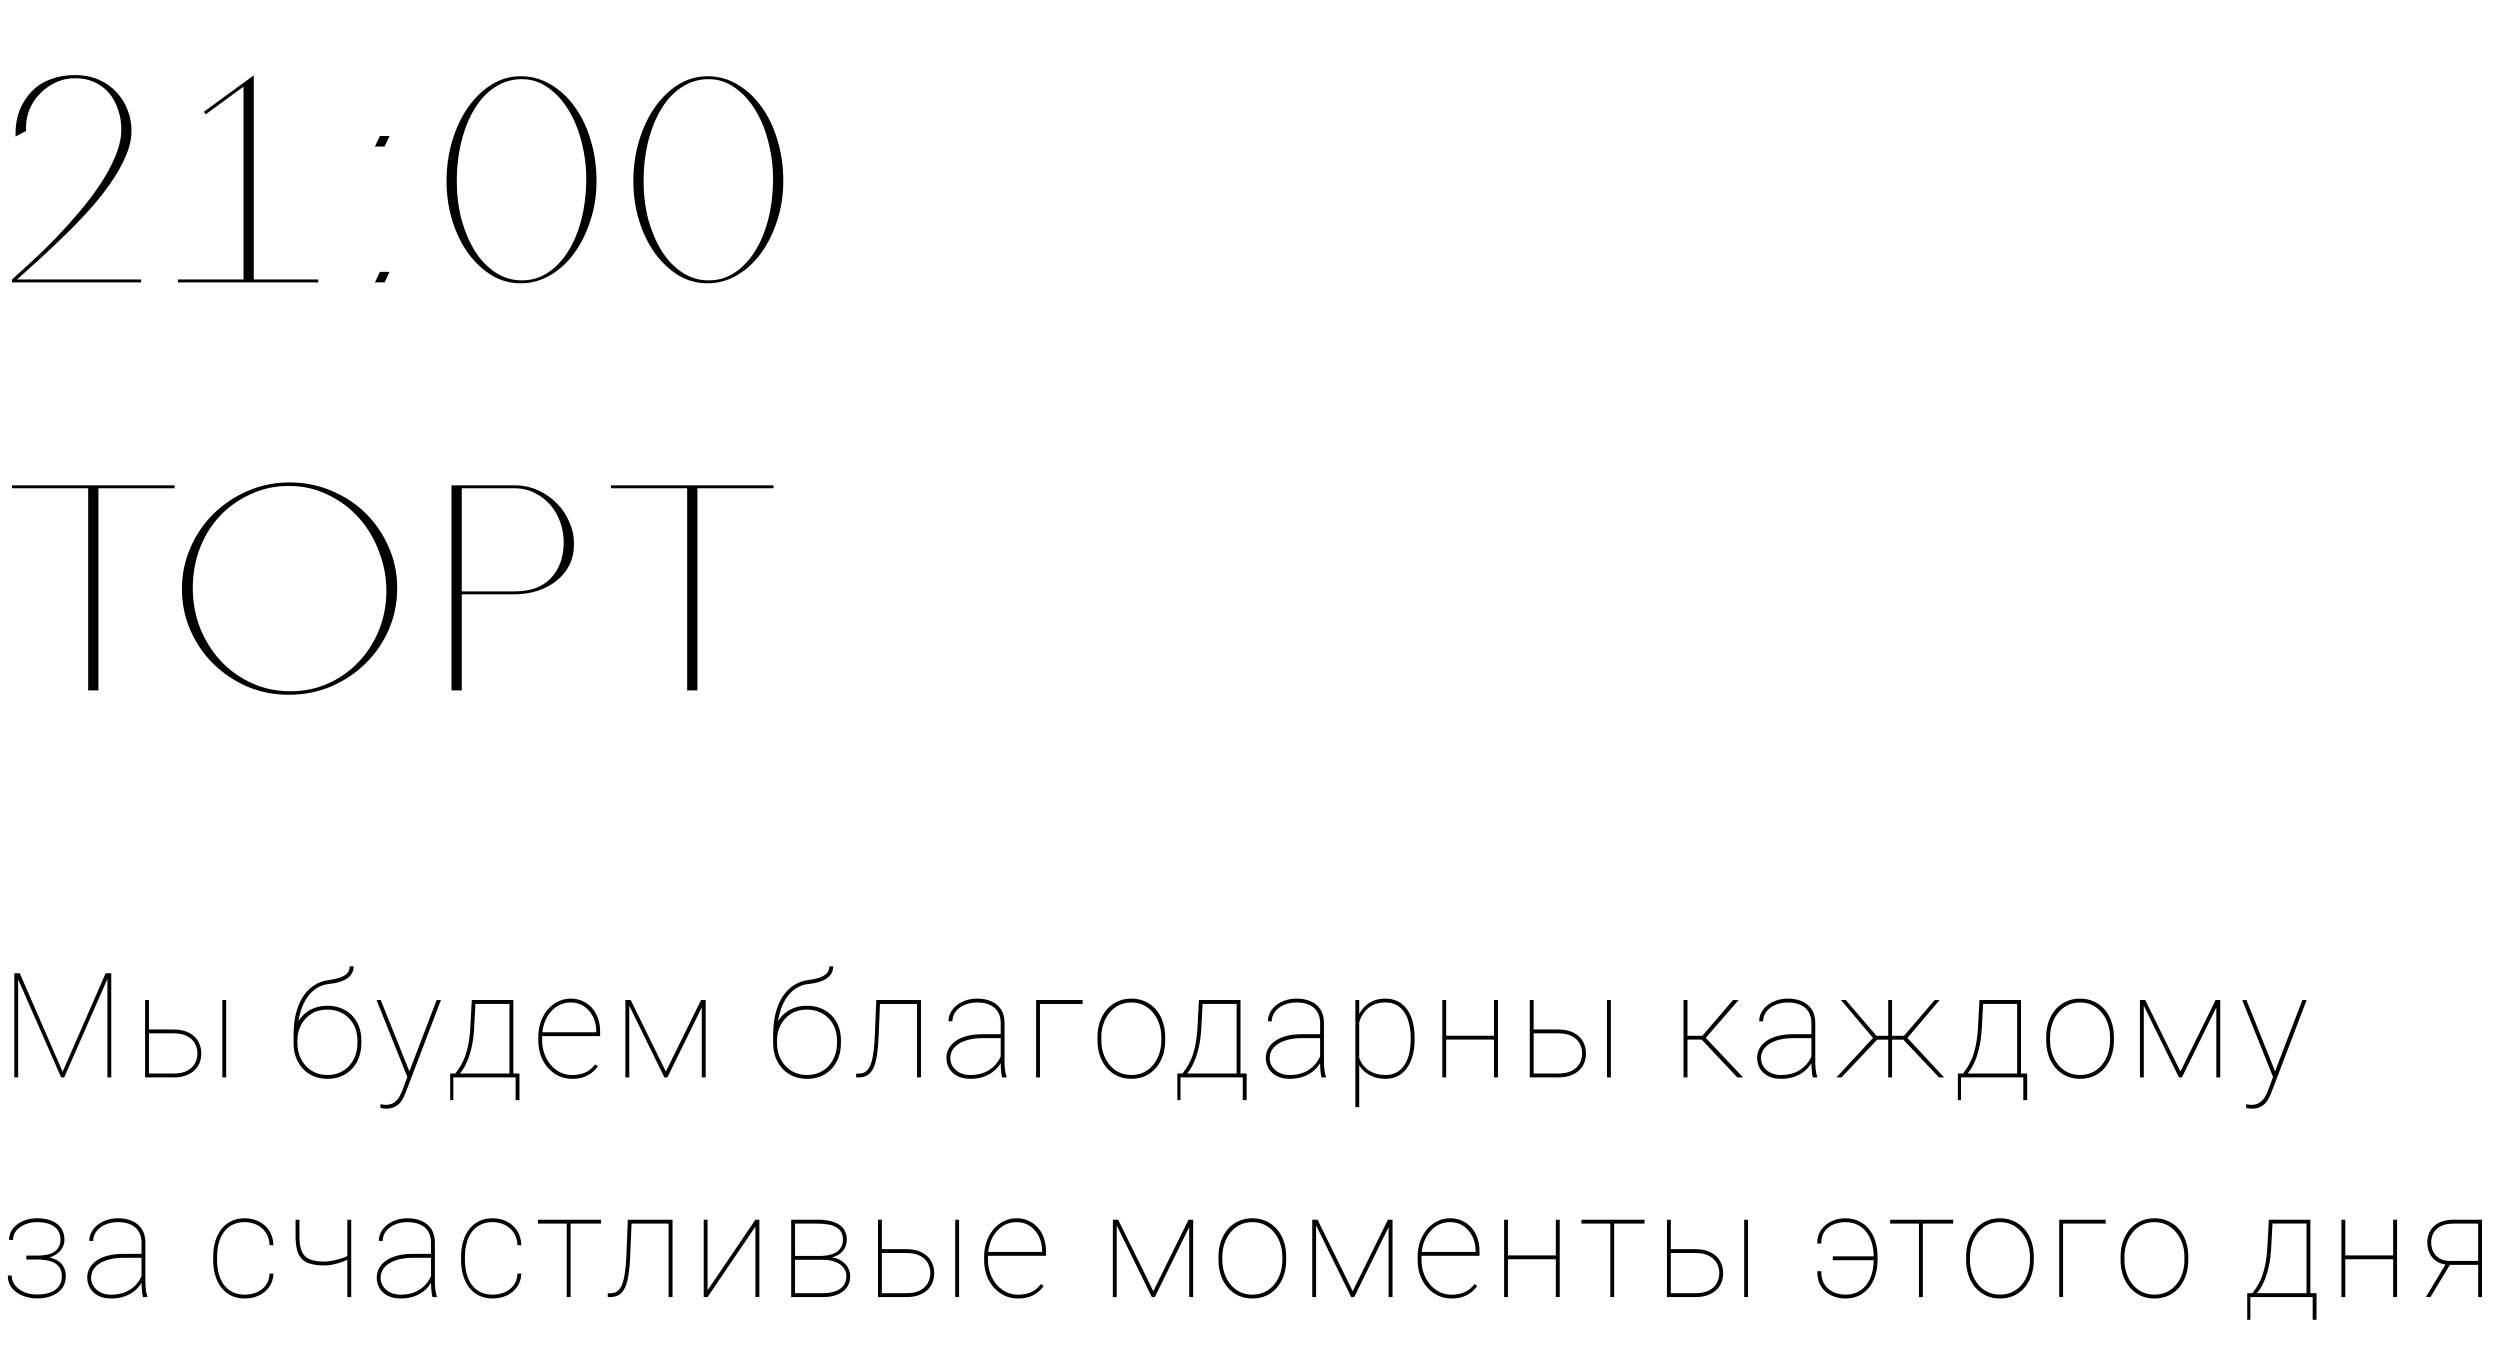 <?xml version="1.0" encoding="UTF-8"?> <svg xmlns="http://www.w3.org/2000/svg" width="239" height="130" viewBox="0 0 239 130" fill="none"> <path d="M13.496 27H1.148V26.72C1.708 26.216 2.352 25.628 3.08 24.956C3.808 24.284 4.555 23.556 5.32 22.772C6.085 21.969 6.841 21.129 7.588 20.252C8.335 19.375 8.997 18.497 9.576 17.62C10.173 16.724 10.649 15.847 11.004 14.988C11.377 14.111 11.573 13.289 11.592 12.524C11.611 11.777 11.508 11.096 11.284 10.48C11.079 9.845 10.78 9.304 10.388 8.856C9.996 8.408 9.52 8.063 8.96 7.82C8.4 7.577 7.784 7.465 7.112 7.484C6.533 7.484 5.964 7.605 5.404 7.848C4.844 8.091 4.34 8.436 3.892 8.884C3.444 9.313 3.089 9.836 2.828 10.452C2.567 11.068 2.455 11.759 2.492 12.524L1.484 13.056C1.465 12.104 1.596 11.264 1.876 10.536C2.175 9.808 2.576 9.192 3.08 8.688C3.584 8.184 4.181 7.811 4.872 7.568C5.563 7.307 6.309 7.176 7.112 7.176C8.008 7.176 8.792 7.325 9.464 7.624C10.136 7.923 10.696 8.324 11.144 8.828C11.611 9.313 11.965 9.883 12.208 10.536C12.451 11.171 12.572 11.824 12.572 12.496C12.572 13.299 12.376 14.139 11.984 15.016C11.611 15.875 11.107 16.752 10.472 17.648C9.856 18.525 9.147 19.403 8.344 20.28C7.56 21.139 6.757 21.96 5.936 22.744C5.133 23.528 4.349 24.265 3.584 24.956C2.837 25.628 2.184 26.216 1.624 26.72H13.496V27ZM23.281 27V7.932L24.261 7.204V27H23.449H23.281ZM30.421 27H17.009V26.72H30.421V27ZM24.261 7.568L19.669 10.928L19.501 10.676L24.261 7.204V7.568ZM37.242 25.992L36.766 27H35.842L36.318 25.992H37.242ZM37.242 13L36.766 14.008H35.842L36.318 13H37.242ZM49.886 7.288C50.894 7.307 51.827 7.577 52.686 8.1C53.563 8.623 54.319 9.332 54.954 10.228C55.607 11.124 56.111 12.179 56.466 13.392C56.839 14.605 57.026 15.912 57.026 17.312C57.026 18.656 56.83 19.916 56.438 21.092C56.064 22.268 55.551 23.304 54.898 24.2C54.263 25.077 53.507 25.777 52.63 26.3C51.771 26.804 50.856 27.065 49.886 27.084C48.878 27.103 47.935 26.86 47.058 26.356C46.199 25.833 45.443 25.133 44.79 24.256C44.136 23.36 43.623 22.315 43.25 21.12C42.876 19.925 42.69 18.656 42.69 17.312C42.69 15.931 42.876 14.633 43.25 13.42C43.623 12.188 44.136 11.115 44.79 10.2C45.443 9.285 46.199 8.567 47.058 8.044C47.935 7.521 48.878 7.269 49.886 7.288ZM49.886 26.804C50.819 26.804 51.659 26.552 52.406 26.048C53.152 25.544 53.787 24.872 54.31 24.032C54.851 23.173 55.271 22.175 55.57 21.036C55.868 19.879 56.027 18.647 56.046 17.34C56.064 16.089 55.924 14.876 55.626 13.7C55.346 12.524 54.935 11.488 54.394 10.592C53.852 9.677 53.199 8.949 52.434 8.408C51.668 7.848 50.819 7.568 49.886 7.568C48.952 7.568 48.103 7.82 47.338 8.324C46.572 8.809 45.919 9.5 45.378 10.396C44.836 11.273 44.416 12.309 44.118 13.504C43.819 14.68 43.67 15.959 43.67 17.34C43.67 18.609 43.819 19.823 44.118 20.98C44.435 22.119 44.864 23.127 45.406 24.004C45.947 24.863 46.6 25.544 47.366 26.048C48.131 26.552 48.971 26.804 49.886 26.804ZM67.743 7.288C68.751 7.307 69.685 7.577 70.543 8.1C71.421 8.623 72.177 9.332 72.811 10.228C73.465 11.124 73.969 12.179 74.323 13.392C74.697 14.605 74.883 15.912 74.883 17.312C74.883 18.656 74.687 19.916 74.295 21.092C73.922 22.268 73.409 23.304 72.755 24.2C72.121 25.077 71.365 25.777 70.487 26.3C69.629 26.804 68.714 27.065 67.743 27.084C66.735 27.103 65.793 26.86 64.915 26.356C64.057 25.833 63.301 25.133 62.647 24.256C61.994 23.36 61.481 22.315 61.107 21.12C60.734 19.925 60.547 18.656 60.547 17.312C60.547 15.931 60.734 14.633 61.107 13.42C61.481 12.188 61.994 11.115 62.647 10.2C63.301 9.285 64.057 8.567 64.915 8.044C65.793 7.521 66.735 7.269 67.743 7.288ZM67.743 26.804C68.677 26.804 69.517 26.552 70.263 26.048C71.01 25.544 71.645 24.872 72.167 24.032C72.709 23.173 73.129 22.175 73.427 21.036C73.726 19.879 73.885 18.647 73.903 17.34C73.922 16.089 73.782 14.876 73.483 13.7C73.203 12.524 72.793 11.488 72.251 10.592C71.71 9.677 71.057 8.949 70.291 8.408C69.526 7.848 68.677 7.568 67.743 7.568C66.81 7.568 65.961 7.82 65.195 8.324C64.43 8.809 63.777 9.5 63.235 10.396C62.694 11.273 62.274 12.309 61.975 13.504C61.677 14.68 61.527 15.959 61.527 17.34C61.527 18.609 61.677 19.823 61.975 20.98C62.293 22.119 62.722 23.127 63.263 24.004C63.805 24.863 64.458 25.544 65.223 26.048C65.989 26.552 66.829 26.804 67.743 26.804ZM16.688 46.4V46.68H9.408V66H8.596H8.428V46.68H1.148V46.4H16.688ZM27.837 46.12C29.237 46.139 30.553 46.419 31.785 46.96C33.017 47.483 34.09 48.201 35.005 49.116C35.919 50.031 36.638 51.095 37.161 52.308C37.702 53.521 37.973 54.828 37.973 56.228C37.973 57.647 37.702 58.972 37.161 60.204C36.62 61.436 35.882 62.509 34.949 63.424C34.016 64.339 32.933 65.067 31.701 65.608C30.469 66.131 29.153 66.401 27.753 66.42C26.316 66.439 24.962 66.187 23.693 65.664C22.442 65.123 21.35 64.395 20.417 63.48C19.483 62.565 18.746 61.492 18.205 60.26C17.663 59.028 17.393 57.712 17.393 56.312C17.393 54.912 17.663 53.596 18.205 52.364C18.746 51.113 19.483 50.031 20.417 49.116C21.369 48.183 22.48 47.445 23.749 46.904C25.018 46.363 26.381 46.101 27.837 46.12ZM27.753 66.084C29.078 66.084 30.291 65.832 31.393 65.328C32.513 64.824 33.474 64.143 34.277 63.284C35.098 62.425 35.742 61.427 36.209 60.288C36.675 59.149 36.918 57.936 36.937 56.648C36.956 55.323 36.731 54.044 36.265 52.812C35.817 51.58 35.182 50.497 34.361 49.564C33.539 48.631 32.55 47.884 31.393 47.324C30.254 46.745 28.994 46.456 27.613 46.456C26.306 46.456 25.093 46.717 23.973 47.24C22.853 47.744 21.873 48.435 21.033 49.312C20.212 50.189 19.567 51.225 19.101 52.42C18.653 53.615 18.429 54.884 18.429 56.228C18.429 57.572 18.662 58.841 19.129 60.036C19.614 61.231 20.267 62.276 21.089 63.172C21.929 64.068 22.918 64.777 24.057 65.3C25.195 65.823 26.427 66.084 27.753 66.084ZM49.185 46.4C50.006 46.4 50.762 46.559 51.453 46.876C52.144 47.193 52.741 47.613 53.245 48.136C53.767 48.659 54.169 49.265 54.449 49.956C54.748 50.628 54.888 51.328 54.869 52.056C54.869 52.784 54.719 53.447 54.421 54.044C54.122 54.623 53.712 55.117 53.189 55.528C52.685 55.939 52.087 56.256 51.397 56.48C50.706 56.704 49.969 56.816 49.185 56.816H44.145V66H43.165V46.4H49.185ZM49.185 56.536C50.697 56.536 51.845 56.125 52.629 55.304C53.431 54.483 53.852 53.381 53.889 52C53.907 51.347 53.814 50.703 53.609 50.068C53.404 49.433 53.096 48.864 52.685 48.36C52.274 47.856 51.77 47.455 51.173 47.156C50.594 46.839 49.922 46.68 49.157 46.68H44.145V56.536H49.185ZM73.952 46.4V46.68H66.672V66H65.86H65.692V46.68H58.412V46.4H73.952Z" fill="black"></path> <path d="M1.477 93.047H1.894L5.988 102.46L10.097 93.047H10.507L6.139 103H5.845L1.477 93.047ZM1.367 93.047H1.736V98.194V103H1.367V93.047ZM10.268 93.047H10.637V103H10.268V98.194V93.047ZM14.001 98.42H16.599C17.168 98.42 17.649 98.52 18.041 98.721C18.438 98.917 18.736 99.188 18.937 99.534C19.142 99.88 19.244 100.272 19.244 100.71C19.244 101.043 19.187 101.348 19.073 101.626C18.959 101.904 18.788 102.146 18.561 102.351C18.337 102.556 18.062 102.715 17.733 102.829C17.405 102.943 17.027 103 16.599 103H13.871V95.603H14.24V102.631H16.599C17.137 102.631 17.572 102.54 17.904 102.357C18.242 102.175 18.488 101.938 18.643 101.646C18.798 101.35 18.875 101.034 18.875 100.696C18.875 100.373 18.798 100.065 18.643 99.773C18.488 99.482 18.242 99.245 17.904 99.062C17.572 98.88 17.137 98.789 16.599 98.789H14.001V98.42ZM21.623 95.603V103H21.254V95.603H21.623ZM33.438 92.384H33.807C33.807 92.625 33.755 92.842 33.65 93.033C33.55 93.225 33.397 93.391 33.192 93.532C32.991 93.674 32.743 93.79 32.447 93.881C32.155 93.967 31.818 94.031 31.435 94.072C30.979 94.118 30.567 94.266 30.198 94.517C29.828 94.767 29.512 95.107 29.247 95.535C28.988 95.959 28.787 96.46 28.646 97.039C28.505 97.613 28.434 98.251 28.434 98.953V99.603H28.065V98.953C28.065 98.192 28.14 97.506 28.29 96.895C28.445 96.28 28.666 95.747 28.953 95.296C29.245 94.845 29.594 94.485 29.999 94.216C30.41 93.942 30.867 93.772 31.373 93.703C31.939 93.626 32.369 93.523 32.665 93.395C32.962 93.263 33.164 93.113 33.274 92.944C33.383 92.771 33.438 92.584 33.438 92.384ZM31.298 96.15C31.781 96.15 32.221 96.23 32.617 96.39C33.019 96.549 33.363 96.777 33.65 97.073C33.937 97.365 34.158 97.711 34.313 98.112C34.468 98.513 34.545 98.953 34.545 99.432V99.719C34.545 100.22 34.468 100.68 34.313 101.1C34.158 101.514 33.937 101.874 33.65 102.18C33.363 102.485 33.021 102.722 32.624 102.891C32.228 103.055 31.79 103.137 31.312 103.137C30.833 103.137 30.394 103.055 29.992 102.891C29.596 102.722 29.254 102.485 28.967 102.18C28.68 101.874 28.457 101.514 28.297 101.1C28.142 100.68 28.065 100.22 28.065 99.719V99.432C28.065 99.281 28.072 99.135 28.085 98.994C28.104 98.848 28.126 98.707 28.154 98.57C28.186 98.434 28.224 98.304 28.27 98.181C28.42 97.766 28.639 97.408 28.926 97.107C29.213 96.802 29.557 96.567 29.958 96.403C30.364 96.235 30.811 96.15 31.298 96.15ZM31.298 96.519C30.697 96.519 30.182 96.656 29.753 96.93C29.329 97.203 29.004 97.561 28.776 98.003C28.548 98.445 28.434 98.921 28.434 99.432V99.719C28.434 100.124 28.498 100.512 28.625 100.881C28.758 101.245 28.947 101.569 29.193 101.852C29.439 102.134 29.74 102.357 30.095 102.521C30.451 102.686 30.856 102.768 31.312 102.768C31.763 102.768 32.164 102.686 32.515 102.521C32.87 102.357 33.171 102.134 33.417 101.852C33.663 101.569 33.85 101.245 33.978 100.881C34.105 100.512 34.169 100.124 34.169 99.719V99.432C34.169 99.049 34.105 98.682 33.978 98.331C33.85 97.98 33.661 97.67 33.41 97.401C33.164 97.128 32.864 96.914 32.508 96.759C32.153 96.599 31.749 96.519 31.298 96.519ZM39.188 102.289L41.745 95.603H42.155L38.867 104.23C38.807 104.385 38.734 104.563 38.648 104.764C38.566 104.964 38.454 105.158 38.313 105.345C38.172 105.532 37.987 105.684 37.759 105.803C37.536 105.926 37.256 105.987 36.918 105.987C36.846 105.987 36.75 105.98 36.631 105.967C36.513 105.953 36.426 105.935 36.372 105.912L36.365 105.563C36.433 105.582 36.522 105.595 36.631 105.604C36.741 105.618 36.818 105.625 36.864 105.625C37.169 105.625 37.422 105.561 37.623 105.434C37.828 105.311 37.998 105.137 38.135 104.914C38.272 104.695 38.393 104.445 38.498 104.162L39.188 102.289ZM36.399 95.603L39.195 102.562L39.311 102.932L39.017 103.144L35.996 95.603H36.399ZM45.102 95.603H45.471L45.335 98.174C45.298 98.889 45.221 99.514 45.102 100.047C44.988 100.58 44.849 101.036 44.685 101.414C44.526 101.792 44.355 102.109 44.172 102.364C43.995 102.619 43.819 102.831 43.646 103H43.373V102.631H43.53C43.639 102.485 43.767 102.305 43.913 102.091C44.059 101.877 44.204 101.603 44.35 101.271C44.496 100.938 44.624 100.521 44.733 100.02C44.847 99.514 44.924 98.898 44.965 98.174L45.102 95.603ZM45.321 95.603H49.074V103H48.705V95.973H45.321V95.603ZM43.038 102.631H49.662V105.174H49.293V103H43.339V105.174H43.038V102.631ZM54.701 103.137C54.25 103.137 53.828 103.048 53.436 102.87C53.044 102.688 52.7 102.433 52.404 102.104C52.108 101.776 51.875 101.389 51.707 100.942C51.543 100.491 51.461 99.997 51.461 99.459V99.158C51.461 98.616 51.54 98.121 51.7 97.675C51.864 97.224 52.087 96.834 52.37 96.506C52.657 96.173 52.987 95.918 53.361 95.74C53.735 95.558 54.136 95.467 54.564 95.467C54.974 95.467 55.35 95.544 55.692 95.699C56.034 95.85 56.33 96.064 56.581 96.342C56.836 96.62 57.032 96.953 57.169 97.34C57.305 97.727 57.374 98.156 57.374 98.625V99.056H51.7V98.686H57.005V98.598C57.005 98.101 56.904 97.645 56.704 97.231C56.503 96.811 56.221 96.474 55.856 96.219C55.492 95.963 55.061 95.836 54.564 95.836C54.154 95.836 53.78 95.922 53.443 96.096C53.11 96.269 52.823 96.508 52.582 96.814C52.34 97.114 52.153 97.465 52.021 97.866C51.894 98.267 51.83 98.698 51.83 99.158V99.459C51.83 99.919 51.903 100.35 52.049 100.751C52.194 101.152 52.397 101.505 52.657 101.811C52.917 102.111 53.22 102.348 53.566 102.521C53.917 102.69 54.295 102.774 54.701 102.774C55.125 102.774 55.519 102.704 55.883 102.562C56.253 102.421 56.59 102.152 56.895 101.756L57.155 101.94C56.991 102.173 56.793 102.38 56.56 102.562C56.332 102.74 56.063 102.882 55.754 102.986C55.448 103.087 55.097 103.137 54.701 103.137ZM63.657 102.439L67.02 95.603H67.437L63.801 103H63.514L59.891 95.603H60.294L63.657 102.439ZM60.157 95.603V103H59.788V95.603H60.157ZM67.089 103V95.603H67.465V103H67.089ZM79.286 92.384H79.655C79.655 92.625 79.603 92.842 79.498 93.033C79.398 93.225 79.245 93.391 79.04 93.532C78.84 93.674 78.591 93.79 78.295 93.881C78.003 93.967 77.666 94.031 77.283 94.072C76.828 94.118 76.415 94.266 76.046 94.517C75.677 94.767 75.36 95.107 75.096 95.535C74.836 95.959 74.635 96.46 74.494 97.039C74.353 97.613 74.282 98.251 74.282 98.953V99.603H73.913V98.953C73.913 98.192 73.988 97.506 74.139 96.895C74.294 96.28 74.515 95.747 74.802 95.296C75.094 94.845 75.442 94.485 75.848 94.216C76.258 93.942 76.716 93.772 77.222 93.703C77.787 93.626 78.218 93.523 78.514 93.395C78.81 93.263 79.013 93.113 79.122 92.944C79.231 92.771 79.286 92.584 79.286 92.384ZM77.147 96.15C77.63 96.15 78.069 96.23 78.466 96.39C78.867 96.549 79.211 96.777 79.498 97.073C79.785 97.365 80.006 97.711 80.161 98.112C80.316 98.513 80.394 98.953 80.394 99.432V99.719C80.394 100.22 80.316 100.68 80.161 101.1C80.006 101.514 79.785 101.874 79.498 102.18C79.211 102.485 78.869 102.722 78.473 102.891C78.076 103.055 77.639 103.137 77.16 103.137C76.682 103.137 76.242 103.055 75.841 102.891C75.444 102.722 75.103 102.485 74.816 102.18C74.528 101.874 74.305 101.514 74.146 101.1C73.991 100.68 73.913 100.22 73.913 99.719V99.432C73.913 99.281 73.92 99.135 73.934 98.994C73.952 98.848 73.975 98.707 74.002 98.57C74.034 98.434 74.073 98.304 74.118 98.181C74.269 97.766 74.487 97.408 74.775 97.107C75.062 96.802 75.406 96.567 75.807 96.403C76.212 96.235 76.659 96.15 77.147 96.15ZM77.147 96.519C76.545 96.519 76.03 96.656 75.602 96.93C75.178 97.203 74.852 97.561 74.624 98.003C74.396 98.445 74.282 98.921 74.282 99.432V99.719C74.282 100.124 74.346 100.512 74.474 100.881C74.606 101.245 74.795 101.569 75.041 101.852C75.287 102.134 75.588 102.357 75.943 102.521C76.299 102.686 76.704 102.768 77.16 102.768C77.611 102.768 78.012 102.686 78.363 102.521C78.719 102.357 79.02 102.134 79.266 101.852C79.512 101.569 79.699 101.245 79.826 100.881C79.954 100.512 80.018 100.124 80.018 99.719V99.432C80.018 99.049 79.954 98.682 79.826 98.331C79.699 97.98 79.51 97.67 79.259 97.401C79.013 97.128 78.712 96.914 78.356 96.759C78.001 96.599 77.598 96.519 77.147 96.519ZM87.819 95.603V95.98H83.908V95.603H87.819ZM88.044 95.603V103H87.668V95.603H88.044ZM83.772 95.603H84.141L84.004 98.967C83.981 99.541 83.943 100.049 83.888 100.491C83.838 100.933 83.767 101.314 83.676 101.633C83.585 101.947 83.466 102.207 83.32 102.412C83.179 102.613 83.006 102.761 82.801 102.856C82.596 102.952 82.352 103 82.07 103H81.851V102.638H82.09C82.286 102.638 82.462 102.604 82.616 102.535C82.771 102.462 82.906 102.344 83.02 102.18C83.138 102.016 83.239 101.795 83.32 101.517C83.403 101.234 83.469 100.883 83.519 100.464C83.573 100.045 83.612 99.546 83.635 98.967L83.772 95.603ZM95.667 101.612V97.791C95.667 97.381 95.578 97.03 95.401 96.738C95.228 96.447 94.972 96.223 94.635 96.068C94.302 95.913 93.894 95.836 93.411 95.836C92.965 95.836 92.561 95.916 92.201 96.075C91.846 96.23 91.564 96.444 91.354 96.718C91.149 96.991 91.046 97.299 91.046 97.641L90.677 97.627C90.677 97.34 90.743 97.066 90.875 96.807C91.012 96.547 91.201 96.317 91.443 96.116C91.689 95.916 91.978 95.758 92.311 95.644C92.648 95.526 93.015 95.467 93.411 95.467C93.926 95.467 94.38 95.553 94.772 95.727C95.168 95.9 95.478 96.159 95.701 96.506C95.925 96.852 96.036 97.285 96.036 97.805V101.51C96.036 101.774 96.052 102.041 96.084 102.31C96.121 102.578 96.169 102.788 96.228 102.938V103H95.804C95.758 102.822 95.724 102.608 95.701 102.357C95.679 102.102 95.667 101.854 95.667 101.612ZM95.831 98.871L95.845 99.247H93.917C93.439 99.247 93.01 99.295 92.632 99.391C92.254 99.482 91.933 99.612 91.668 99.78C91.404 99.949 91.201 100.149 91.06 100.382C90.919 100.614 90.848 100.872 90.848 101.154C90.848 101.451 90.928 101.722 91.087 101.968C91.251 102.214 91.477 102.41 91.764 102.556C92.051 102.701 92.382 102.774 92.755 102.774C93.275 102.774 93.735 102.69 94.136 102.521C94.537 102.348 94.877 102.107 95.155 101.797C95.433 101.487 95.644 101.12 95.79 100.696L95.954 101.038C95.868 101.293 95.738 101.546 95.565 101.797C95.396 102.043 95.18 102.269 94.915 102.474C94.651 102.674 94.339 102.836 93.979 102.959C93.623 103.077 93.216 103.137 92.755 103.137C92.295 103.137 91.894 103.052 91.552 102.884C91.21 102.711 90.946 102.474 90.759 102.173C90.572 101.868 90.479 101.519 90.479 101.127C90.479 100.799 90.556 100.498 90.711 100.225C90.866 99.947 91.09 99.707 91.381 99.507C91.677 99.302 92.037 99.144 92.461 99.035C92.885 98.926 93.364 98.871 93.897 98.871H95.831ZM103.496 95.603V95.98H99.421V103H99.052V95.603H103.496ZM104.919 99.445V99.158C104.919 98.616 104.996 98.119 105.151 97.668C105.31 97.217 105.531 96.827 105.814 96.499C106.101 96.171 106.443 95.918 106.839 95.74C107.236 95.558 107.673 95.467 108.152 95.467C108.635 95.467 109.075 95.558 109.471 95.74C109.868 95.918 110.21 96.171 110.497 96.499C110.784 96.827 111.005 97.217 111.16 97.668C111.315 98.119 111.392 98.616 111.392 99.158V99.445C111.392 99.988 111.315 100.484 111.16 100.936C111.005 101.387 110.784 101.776 110.497 102.104C110.214 102.433 109.875 102.688 109.478 102.87C109.082 103.048 108.644 103.137 108.166 103.137C107.683 103.137 107.243 103.048 106.846 102.87C106.45 102.688 106.108 102.433 105.821 102.104C105.534 101.776 105.31 101.387 105.151 100.936C104.996 100.484 104.919 99.988 104.919 99.445ZM105.288 99.158V99.445C105.288 99.887 105.351 100.309 105.479 100.71C105.611 101.106 105.8 101.46 106.046 101.77C106.293 102.079 106.593 102.323 106.949 102.501C107.304 102.679 107.71 102.768 108.166 102.768C108.617 102.768 109.018 102.679 109.369 102.501C109.724 102.323 110.025 102.079 110.271 101.77C110.517 101.46 110.704 101.106 110.832 100.71C110.959 100.309 111.023 99.887 111.023 99.445V99.158C111.023 98.725 110.959 98.311 110.832 97.914C110.704 97.518 110.515 97.164 110.264 96.855C110.018 96.54 109.717 96.292 109.362 96.109C109.006 95.927 108.603 95.836 108.152 95.836C107.701 95.836 107.297 95.927 106.942 96.109C106.591 96.292 106.29 96.54 106.04 96.855C105.794 97.164 105.607 97.518 105.479 97.914C105.351 98.311 105.288 98.725 105.288 99.158ZM114.62 95.603H114.989L114.852 98.174C114.816 98.889 114.738 99.514 114.62 100.047C114.506 100.58 114.367 101.036 114.203 101.414C114.043 101.792 113.872 102.109 113.69 102.364C113.512 102.619 113.337 102.831 113.164 103H112.89V102.631H113.048C113.157 102.485 113.285 102.305 113.43 102.091C113.576 101.877 113.722 101.603 113.868 101.271C114.014 100.938 114.141 100.521 114.251 100.02C114.365 99.514 114.442 98.898 114.483 98.174L114.62 95.603ZM114.839 95.603H118.591V103H118.222V95.973H114.839V95.603ZM112.555 102.631H119.179V105.174H118.81V103H112.856V105.174H112.555V102.631ZM126.201 101.612V97.791C126.201 97.381 126.112 97.03 125.934 96.738C125.761 96.447 125.506 96.223 125.169 96.068C124.836 95.913 124.428 95.836 123.945 95.836C123.498 95.836 123.095 95.916 122.735 96.075C122.38 96.23 122.097 96.444 121.887 96.718C121.682 96.991 121.58 97.299 121.58 97.641L121.211 97.627C121.211 97.34 121.277 97.066 121.409 96.807C121.546 96.547 121.735 96.317 121.976 96.116C122.222 95.916 122.512 95.758 122.845 95.644C123.182 95.526 123.549 95.467 123.945 95.467C124.46 95.467 124.914 95.553 125.305 95.727C125.702 95.9 126.012 96.159 126.235 96.506C126.458 96.852 126.57 97.285 126.57 97.805V101.51C126.57 101.774 126.586 102.041 126.618 102.31C126.654 102.578 126.702 102.788 126.762 102.938V103H126.338C126.292 102.822 126.258 102.608 126.235 102.357C126.212 102.102 126.201 101.854 126.201 101.612ZM126.365 98.871L126.379 99.247H124.451C123.972 99.247 123.544 99.295 123.166 99.391C122.788 99.482 122.466 99.612 122.202 99.78C121.938 99.949 121.735 100.149 121.594 100.382C121.452 100.614 121.382 100.872 121.382 101.154C121.382 101.451 121.461 101.722 121.621 101.968C121.785 102.214 122.011 102.41 122.298 102.556C122.585 102.701 122.915 102.774 123.289 102.774C123.808 102.774 124.269 102.69 124.67 102.521C125.071 102.348 125.41 102.107 125.688 101.797C125.966 101.487 126.178 101.12 126.324 100.696L126.488 101.038C126.401 101.293 126.272 101.546 126.098 101.797C125.93 102.043 125.713 102.269 125.449 102.474C125.185 102.674 124.873 102.836 124.512 102.959C124.157 103.077 123.749 103.137 123.289 103.137C122.829 103.137 122.428 103.052 122.086 102.884C121.744 102.711 121.48 102.474 121.293 102.173C121.106 101.868 121.012 101.519 121.012 101.127C121.012 100.799 121.09 100.498 121.245 100.225C121.4 99.947 121.623 99.707 121.915 99.507C122.211 99.302 122.571 99.144 122.995 99.035C123.419 98.926 123.897 98.871 124.43 98.871H126.365ZM129.941 97.025V105.844H129.572V95.603H129.941V97.025ZM135.239 99.227V99.37C135.239 99.935 135.175 100.448 135.048 100.908C134.925 101.368 134.745 101.765 134.508 102.098C134.271 102.43 133.979 102.688 133.633 102.87C133.291 103.048 132.901 103.137 132.464 103.137C132.049 103.137 131.675 103.077 131.343 102.959C131.01 102.84 130.721 102.676 130.475 102.467C130.233 102.257 130.037 102.02 129.887 101.756C129.736 101.487 129.631 101.207 129.572 100.915V97.907C129.654 97.561 129.775 97.24 129.934 96.943C130.094 96.647 130.292 96.39 130.529 96.171C130.766 95.948 131.044 95.774 131.363 95.651C131.687 95.528 132.049 95.467 132.45 95.467C132.888 95.467 133.28 95.553 133.626 95.727C133.972 95.9 134.264 96.15 134.501 96.478C134.742 96.802 134.925 97.196 135.048 97.661C135.175 98.121 135.239 98.643 135.239 99.227ZM134.863 99.37V99.227C134.863 98.734 134.813 98.283 134.713 97.873C134.617 97.458 134.469 97.101 134.268 96.8C134.073 96.495 133.822 96.257 133.517 96.089C133.216 95.92 132.863 95.836 132.457 95.836C131.992 95.836 131.6 95.913 131.281 96.068C130.967 96.219 130.709 96.415 130.509 96.656C130.313 96.893 130.16 97.146 130.051 97.415C129.946 97.679 129.868 97.925 129.818 98.153V100.744C129.9 101.118 130.051 101.457 130.269 101.763C130.488 102.068 130.78 102.312 131.144 102.494C131.514 102.676 131.956 102.768 132.471 102.768C132.876 102.768 133.227 102.683 133.523 102.515C133.824 102.346 134.073 102.111 134.268 101.811C134.469 101.505 134.617 101.145 134.713 100.73C134.813 100.316 134.863 99.862 134.863 99.37ZM142.958 99.015V99.384H138.105V99.015H142.958ZM138.255 95.603V103H137.886V95.603H138.255ZM143.204 95.603V103H142.828V95.603H143.204ZM146.377 98.42H148.975C149.544 98.42 150.025 98.52 150.417 98.721C150.814 98.917 151.112 99.188 151.313 99.534C151.518 99.88 151.62 100.272 151.62 100.71C151.62 101.043 151.563 101.348 151.449 101.626C151.335 101.904 151.165 102.146 150.937 102.351C150.713 102.556 150.438 102.715 150.11 102.829C149.781 102.943 149.403 103 148.975 103H146.247V95.603H146.616V102.631H148.975C149.513 102.631 149.948 102.54 150.28 102.357C150.618 102.175 150.864 101.938 151.019 101.646C151.174 101.35 151.251 101.034 151.251 100.696C151.251 100.373 151.174 100.065 151.019 99.773C150.864 99.482 150.618 99.245 150.28 99.062C149.948 98.88 149.513 98.789 148.975 98.789H146.377V98.42ZM153.999 95.603V103H153.63V95.603H153.999ZM161.323 95.603V103H160.947V95.603H161.323ZM166.21 95.603L162.929 99.384H161.172L161.193 99.022H162.745L165.677 95.603H166.21ZM166.087 103L162.649 99.356L162.868 99.008L166.641 103H166.087ZM173.17 101.612V97.791C173.17 97.381 173.082 97.03 172.904 96.738C172.731 96.447 172.475 96.223 172.138 96.068C171.806 95.913 171.398 95.836 170.915 95.836C170.468 95.836 170.065 95.916 169.705 96.075C169.349 96.23 169.067 96.444 168.857 96.718C168.652 96.991 168.549 97.299 168.549 97.641L168.18 97.627C168.18 97.34 168.246 97.066 168.378 96.807C168.515 96.547 168.704 96.317 168.946 96.116C169.192 95.916 169.481 95.758 169.814 95.644C170.151 95.526 170.518 95.467 170.915 95.467C171.43 95.467 171.883 95.553 172.275 95.727C172.671 95.9 172.981 96.159 173.205 96.506C173.428 96.852 173.54 97.285 173.54 97.805V101.51C173.54 101.774 173.556 102.041 173.587 102.31C173.624 102.578 173.672 102.788 173.731 102.938V103H173.307C173.262 102.822 173.227 102.608 173.205 102.357C173.182 102.102 173.17 101.854 173.17 101.612ZM173.334 98.871L173.348 99.247H171.42C170.942 99.247 170.514 99.295 170.135 99.391C169.757 99.482 169.436 99.612 169.171 99.78C168.907 99.949 168.704 100.149 168.563 100.382C168.422 100.614 168.351 100.872 168.351 101.154C168.351 101.451 168.431 101.722 168.59 101.968C168.754 102.214 168.98 102.41 169.267 102.556C169.554 102.701 169.885 102.774 170.258 102.774C170.778 102.774 171.238 102.69 171.639 102.521C172.04 102.348 172.38 102.107 172.658 101.797C172.936 101.487 173.148 101.12 173.293 100.696L173.458 101.038C173.371 101.293 173.241 101.546 173.068 101.797C172.899 102.043 172.683 102.269 172.418 102.474C172.154 102.674 171.842 102.836 171.482 102.959C171.126 103.077 170.719 103.137 170.258 103.137C169.798 103.137 169.397 103.052 169.055 102.884C168.713 102.711 168.449 102.474 168.262 102.173C168.075 101.868 167.982 101.519 167.982 101.127C167.982 100.799 168.059 100.498 168.214 100.225C168.369 99.947 168.593 99.707 168.884 99.507C169.181 99.302 169.541 99.144 169.964 99.035C170.388 98.926 170.867 98.871 171.4 98.871H173.334ZM179.201 99.391L175.995 95.603H176.453L179.392 99.022H180.664L180.684 99.391H179.201ZM179.488 99.356L176.049 103H175.564L179.262 99.008L179.488 99.356ZM180.882 95.603V103H180.513V95.603H180.882ZM185.428 95.603L182.209 99.391H180.739L180.753 99.022H182.024L184.957 95.603H185.428ZM185.367 103L181.922 99.356L182.147 99.008L185.852 103H185.367ZM189.237 95.603H189.606L189.469 98.174C189.433 98.889 189.356 99.514 189.237 100.047C189.123 100.58 188.984 101.036 188.82 101.414C188.661 101.792 188.49 102.109 188.307 102.364C188.13 102.619 187.954 102.831 187.781 103H187.508V102.631H187.665C187.774 102.485 187.902 102.305 188.048 102.091C188.193 101.877 188.339 101.603 188.485 101.271C188.631 100.938 188.759 100.521 188.868 100.02C188.982 99.514 189.059 98.898 189.1 98.174L189.237 95.603ZM189.456 95.603H193.209V103H192.84V95.973H189.456V95.603ZM187.173 102.631H193.797V105.174H193.428V103H187.473V105.174H187.173V102.631ZM195.616 99.445V99.158C195.616 98.616 195.694 98.119 195.849 97.668C196.008 97.217 196.229 96.827 196.512 96.499C196.799 96.171 197.141 95.918 197.537 95.74C197.933 95.558 198.371 95.467 198.849 95.467C199.333 95.467 199.772 95.558 200.169 95.74C200.565 95.918 200.907 96.171 201.194 96.499C201.481 96.827 201.702 97.217 201.857 97.668C202.012 98.119 202.09 98.616 202.09 99.158V99.445C202.09 99.988 202.012 100.484 201.857 100.936C201.702 101.387 201.481 101.776 201.194 102.104C200.912 102.433 200.572 102.688 200.176 102.87C199.779 103.048 199.342 103.137 198.863 103.137C198.38 103.137 197.94 103.048 197.544 102.87C197.147 102.688 196.806 102.433 196.518 102.104C196.231 101.776 196.008 101.387 195.849 100.936C195.694 100.484 195.616 99.988 195.616 99.445ZM195.985 99.158V99.445C195.985 99.887 196.049 100.309 196.177 100.71C196.309 101.106 196.498 101.46 196.744 101.77C196.99 102.079 197.291 102.323 197.646 102.501C198.002 102.679 198.407 102.768 198.863 102.768C199.314 102.768 199.715 102.679 200.066 102.501C200.422 102.323 200.723 102.079 200.969 101.77C201.215 101.46 201.402 101.106 201.529 100.71C201.657 100.309 201.721 99.887 201.721 99.445V99.158C201.721 98.725 201.657 98.311 201.529 97.914C201.402 97.518 201.212 97.164 200.962 96.855C200.716 96.54 200.415 96.292 200.059 96.109C199.704 95.927 199.301 95.836 198.849 95.836C198.398 95.836 197.995 95.927 197.64 96.109C197.289 96.292 196.988 96.54 196.737 96.855C196.491 97.164 196.304 97.518 196.177 97.914C196.049 98.311 195.985 98.725 195.985 99.158ZM208.448 102.439L211.812 95.603H212.229L208.592 103H208.305L204.682 95.603H205.085L208.448 102.439ZM204.948 95.603V103H204.579V95.603H204.948ZM211.88 103V95.603H212.256V103H211.88ZM217.548 102.289L220.105 95.603H220.515L217.227 104.23C217.167 104.385 217.095 104.563 217.008 104.764C216.926 104.964 216.814 105.158 216.673 105.345C216.532 105.532 216.347 105.684 216.119 105.803C215.896 105.926 215.616 105.987 215.278 105.987C215.206 105.987 215.11 105.98 214.991 105.967C214.873 105.953 214.786 105.935 214.732 105.912L214.725 105.563C214.793 105.582 214.882 105.595 214.991 105.604C215.101 105.618 215.178 105.625 215.224 105.625C215.529 105.625 215.782 105.561 215.983 105.434C216.188 105.311 216.359 105.137 216.495 104.914C216.632 104.695 216.753 104.445 216.858 104.162L217.548 102.289ZM214.759 95.603L217.555 102.562L217.671 102.932L217.377 103.144L214.356 95.603H214.759ZM3.534 120.37H2.516V120.035H3.507C4.063 120.035 4.507 119.974 4.84 119.851C5.173 119.723 5.412 119.543 5.558 119.311C5.708 119.078 5.783 118.807 5.783 118.497C5.783 118.183 5.706 117.9 5.551 117.649C5.4 117.399 5.159 117.201 4.826 117.055C4.498 116.909 4.063 116.836 3.521 116.836C3.124 116.836 2.753 116.907 2.406 117.048C2.06 117.189 1.78 117.387 1.565 117.643C1.351 117.893 1.244 118.192 1.244 118.538H0.868C0.868 118.114 0.993 117.747 1.244 117.438C1.495 117.128 1.821 116.888 2.222 116.72C2.627 116.551 3.06 116.467 3.521 116.467C3.931 116.467 4.298 116.512 4.621 116.604C4.949 116.69 5.227 116.822 5.455 117C5.683 117.173 5.856 117.387 5.975 117.643C6.098 117.898 6.159 118.189 6.159 118.518C6.159 118.773 6.102 119.012 5.988 119.235C5.879 119.459 5.715 119.657 5.496 119.83C5.277 119.999 5.004 120.131 4.676 120.227C4.348 120.322 3.967 120.37 3.534 120.37ZM2.516 120.09H3.534C4.008 120.09 4.416 120.133 4.758 120.22C5.104 120.302 5.391 120.425 5.619 120.589C5.847 120.753 6.016 120.956 6.125 121.197C6.234 121.434 6.289 121.708 6.289 122.018C6.289 122.35 6.223 122.646 6.091 122.906C5.959 123.166 5.77 123.387 5.523 123.569C5.277 123.752 4.986 123.891 4.648 123.986C4.311 124.082 3.938 124.13 3.527 124.13C3.094 124.13 2.664 124.052 2.235 123.897C1.807 123.738 1.452 123.496 1.169 123.173C0.886 122.849 0.745 122.439 0.745 121.942H1.121C1.121 122.289 1.226 122.599 1.436 122.872C1.65 123.146 1.937 123.362 2.297 123.521C2.661 123.676 3.072 123.754 3.527 123.754C4.051 123.754 4.489 123.686 4.84 123.549C5.195 123.408 5.462 123.209 5.64 122.954C5.822 122.694 5.913 122.389 5.913 122.038C5.913 121.655 5.824 121.345 5.646 121.108C5.469 120.867 5.202 120.691 4.847 120.582C4.491 120.468 4.045 120.411 3.507 120.411H2.516V120.09ZM13.529 122.612V118.791C13.529 118.381 13.441 118.03 13.263 117.738C13.09 117.447 12.834 117.223 12.497 117.068C12.165 116.913 11.757 116.836 11.274 116.836C10.827 116.836 10.424 116.916 10.064 117.075C9.708 117.23 9.426 117.444 9.216 117.718C9.011 117.991 8.908 118.299 8.908 118.641L8.539 118.627C8.539 118.34 8.605 118.066 8.737 117.807C8.874 117.547 9.063 117.317 9.305 117.116C9.551 116.916 9.84 116.758 10.173 116.645C10.51 116.526 10.877 116.467 11.274 116.467C11.789 116.467 12.242 116.553 12.634 116.727C13.03 116.9 13.34 117.16 13.564 117.506C13.787 117.852 13.899 118.285 13.899 118.805V122.51C13.899 122.774 13.915 123.041 13.946 123.31C13.983 123.578 14.031 123.788 14.09 123.938V124H13.666C13.621 123.822 13.586 123.608 13.564 123.357C13.541 123.102 13.529 122.854 13.529 122.612ZM13.694 119.871L13.707 120.247H11.779C11.301 120.247 10.873 120.295 10.494 120.391C10.116 120.482 9.795 120.612 9.53 120.78C9.266 120.949 9.063 121.149 8.922 121.382C8.781 121.614 8.71 121.872 8.71 122.154C8.71 122.451 8.79 122.722 8.949 122.968C9.113 123.214 9.339 123.41 9.626 123.556C9.913 123.701 10.244 123.774 10.617 123.774C11.137 123.774 11.597 123.69 11.998 123.521C12.399 123.348 12.739 123.107 13.017 122.797C13.295 122.487 13.507 122.12 13.652 121.696L13.816 122.038C13.73 122.293 13.6 122.546 13.427 122.797C13.258 123.043 13.042 123.269 12.777 123.474C12.513 123.674 12.201 123.836 11.841 123.959C11.486 124.077 11.078 124.137 10.617 124.137C10.157 124.137 9.756 124.052 9.414 123.884C9.072 123.711 8.808 123.474 8.621 123.173C8.434 122.868 8.341 122.519 8.341 122.127C8.341 121.799 8.418 121.498 8.573 121.225C8.728 120.947 8.952 120.707 9.243 120.507C9.54 120.302 9.9 120.145 10.323 120.035C10.747 119.926 11.226 119.871 11.759 119.871H13.694ZM23.403 123.768C23.79 123.768 24.157 123.699 24.503 123.562C24.854 123.421 25.146 123.202 25.378 122.906C25.615 122.61 25.747 122.227 25.775 121.758H26.144C26.121 122.259 25.982 122.688 25.727 123.043C25.472 123.398 25.141 123.67 24.736 123.856C24.33 124.043 23.886 124.137 23.403 124.137C22.924 124.137 22.496 124.048 22.117 123.87C21.744 123.688 21.427 123.433 21.167 123.104C20.912 122.776 20.716 122.387 20.579 121.936C20.447 121.484 20.381 120.988 20.381 120.445V120.158C20.381 119.616 20.447 119.119 20.579 118.668C20.716 118.217 20.912 117.827 21.167 117.499C21.427 117.171 21.742 116.918 22.111 116.74C22.484 116.558 22.91 116.467 23.389 116.467C23.867 116.467 24.31 116.565 24.715 116.761C25.125 116.952 25.46 117.239 25.72 117.622C25.98 118.005 26.121 118.479 26.144 119.044H25.775C25.752 118.552 25.627 118.144 25.399 117.82C25.175 117.492 24.886 117.246 24.531 117.082C24.175 116.918 23.795 116.836 23.389 116.836C22.938 116.836 22.546 116.923 22.213 117.096C21.881 117.264 21.605 117.501 21.386 117.807C21.172 118.112 21.012 118.465 20.908 118.866C20.803 119.267 20.75 119.698 20.75 120.158V120.445C20.75 120.91 20.803 121.343 20.908 121.744C21.012 122.145 21.172 122.498 21.386 122.804C21.605 123.104 21.881 123.341 22.213 123.515C22.55 123.683 22.947 123.768 23.403 123.768ZM33.576 116.604V124H33.206V116.604H33.576ZM33.446 119.926V120.295C33.282 120.4 33.061 120.505 32.783 120.609C32.505 120.714 32.211 120.803 31.901 120.876C31.596 120.944 31.313 120.979 31.053 120.979C30.415 120.979 29.889 120.903 29.474 120.753C29.059 120.598 28.752 120.32 28.551 119.919C28.355 119.518 28.257 118.946 28.257 118.203V116.604H28.626V118.203C28.626 118.846 28.711 119.34 28.879 119.687C29.048 120.033 29.31 120.274 29.666 120.411C30.026 120.543 30.488 120.609 31.053 120.609C31.358 120.596 31.675 120.552 32.003 120.479C32.331 120.407 32.628 120.32 32.892 120.22C33.156 120.119 33.341 120.021 33.446 119.926ZM41.206 122.612V118.791C41.206 118.381 41.117 118.03 40.939 117.738C40.766 117.447 40.511 117.223 40.173 117.068C39.841 116.913 39.433 116.836 38.95 116.836C38.503 116.836 38.1 116.916 37.74 117.075C37.384 117.23 37.102 117.444 36.892 117.718C36.687 117.991 36.585 118.299 36.585 118.641L36.215 118.627C36.215 118.34 36.282 118.066 36.414 117.807C36.55 117.547 36.739 117.317 36.981 117.116C37.227 116.916 37.517 116.758 37.849 116.645C38.187 116.526 38.553 116.467 38.95 116.467C39.465 116.467 39.918 116.553 40.31 116.727C40.707 116.9 41.017 117.16 41.24 117.506C41.463 117.852 41.575 118.285 41.575 118.805V122.51C41.575 122.774 41.591 123.041 41.623 123.31C41.659 123.578 41.707 123.788 41.766 123.938V124H41.342C41.297 123.822 41.263 123.608 41.24 123.357C41.217 123.102 41.206 122.854 41.206 122.612ZM41.37 119.871L41.383 120.247H39.456C38.977 120.247 38.549 120.295 38.17 120.391C37.792 120.482 37.471 120.612 37.207 120.78C36.942 120.949 36.739 121.149 36.598 121.382C36.457 121.614 36.386 121.872 36.386 122.154C36.386 122.451 36.466 122.722 36.626 122.968C36.79 123.214 37.015 123.41 37.302 123.556C37.59 123.701 37.92 123.774 38.294 123.774C38.813 123.774 39.273 123.69 39.674 123.521C40.075 123.348 40.415 123.107 40.693 122.797C40.971 122.487 41.183 122.12 41.329 121.696L41.493 122.038C41.406 122.293 41.276 122.546 41.103 122.797C40.934 123.043 40.718 123.269 40.454 123.474C40.189 123.674 39.877 123.836 39.517 123.959C39.162 124.077 38.754 124.137 38.294 124.137C37.833 124.137 37.432 124.052 37.09 123.884C36.749 123.711 36.484 123.474 36.297 123.173C36.111 122.868 36.017 122.519 36.017 122.127C36.017 121.799 36.095 121.498 36.25 121.225C36.405 120.947 36.628 120.707 36.919 120.507C37.216 120.302 37.576 120.145 38 120.035C38.423 119.926 38.902 119.871 39.435 119.871H41.37ZM47.099 123.768C47.487 123.768 47.854 123.699 48.2 123.562C48.551 123.421 48.843 123.202 49.075 122.906C49.312 122.61 49.444 122.227 49.471 121.758H49.84C49.818 122.259 49.679 122.688 49.424 123.043C49.168 123.398 48.838 123.67 48.432 123.856C48.027 124.043 47.582 124.137 47.099 124.137C46.621 124.137 46.192 124.048 45.814 123.87C45.441 123.688 45.124 123.433 44.864 123.104C44.609 122.776 44.413 122.387 44.276 121.936C44.144 121.484 44.078 120.988 44.078 120.445V120.158C44.078 119.616 44.144 119.119 44.276 118.668C44.413 118.217 44.609 117.827 44.864 117.499C45.124 117.171 45.438 116.918 45.807 116.74C46.181 116.558 46.607 116.467 47.086 116.467C47.564 116.467 48.006 116.565 48.412 116.761C48.822 116.952 49.157 117.239 49.417 117.622C49.676 118.005 49.818 118.479 49.84 119.044H49.471C49.449 118.552 49.323 118.144 49.095 117.82C48.872 117.492 48.583 117.246 48.227 117.082C47.872 116.918 47.491 116.836 47.086 116.836C46.635 116.836 46.243 116.923 45.91 117.096C45.577 117.264 45.301 117.501 45.083 117.807C44.868 118.112 44.709 118.465 44.604 118.866C44.499 119.267 44.447 119.698 44.447 120.158V120.445C44.447 120.91 44.499 121.343 44.604 121.744C44.709 122.145 44.868 122.498 45.083 122.804C45.301 123.104 45.577 123.341 45.91 123.515C46.247 123.683 46.644 123.768 47.099 123.768ZM54.552 116.604V124H54.182V116.604H54.552ZM57.457 116.604V116.979H51.428V116.604H57.457ZM64.068 116.604V116.979H60.158V116.604H64.068ZM64.294 116.604V124H63.918V116.604H64.294ZM60.021 116.604H60.391L60.254 119.967C60.231 120.541 60.192 121.049 60.138 121.491C60.087 121.933 60.017 122.314 59.926 122.633C59.835 122.947 59.716 123.207 59.57 123.412C59.429 123.613 59.256 123.761 59.051 123.856C58.846 123.952 58.602 124 58.319 124H58.1V123.638H58.34C58.536 123.638 58.711 123.604 58.866 123.535C59.021 123.462 59.156 123.344 59.27 123.18C59.388 123.016 59.488 122.795 59.57 122.517C59.652 122.234 59.718 121.883 59.769 121.464C59.823 121.045 59.862 120.546 59.885 119.967L60.021 116.604ZM67.645 123.344L72.218 116.604H72.594V124H72.218V117.26L67.645 124H67.275V116.604H67.645V123.344ZM78.652 120.438H75.883L75.869 120.069H78.317C78.813 120.069 79.228 120.01 79.561 119.892C79.898 119.773 80.153 119.598 80.326 119.365C80.499 119.128 80.586 118.839 80.586 118.497C80.586 118.233 80.534 118.005 80.429 117.813C80.329 117.622 80.176 117.465 79.971 117.342C79.77 117.219 79.52 117.128 79.219 117.068C78.918 117.009 78.572 116.979 78.18 116.979H76.006V124H75.637V116.604H78.18C78.608 116.604 78.993 116.642 79.335 116.72C79.677 116.797 79.969 116.913 80.21 117.068C80.452 117.223 80.636 117.422 80.764 117.663C80.891 117.905 80.955 118.189 80.955 118.518C80.955 118.745 80.914 118.96 80.832 119.16C80.755 119.356 80.638 119.534 80.484 119.693C80.329 119.848 80.139 119.976 79.916 120.076C79.693 120.172 79.435 120.231 79.144 120.254L78.652 120.438ZM78.652 124H75.828V123.631H78.652C79.116 123.631 79.517 123.569 79.855 123.446C80.197 123.323 80.459 123.141 80.641 122.899C80.823 122.653 80.914 122.355 80.914 122.004C80.914 121.694 80.823 121.423 80.641 121.19C80.459 120.953 80.197 120.769 79.855 120.637C79.517 120.505 79.116 120.438 78.652 120.438H76.792L76.806 120.069H79.267L79.499 120.206C79.841 120.243 80.144 120.345 80.408 120.514C80.677 120.682 80.889 120.896 81.044 121.156C81.199 121.411 81.277 121.692 81.277 121.997C81.277 122.33 81.213 122.621 81.085 122.872C80.958 123.118 80.778 123.326 80.545 123.494C80.313 123.663 80.035 123.79 79.711 123.877C79.392 123.959 79.039 124 78.652 124ZM84.067 119.42H86.664C87.234 119.42 87.715 119.52 88.107 119.721C88.503 119.917 88.802 120.188 89.002 120.534C89.207 120.881 89.31 121.272 89.31 121.71C89.31 122.043 89.253 122.348 89.139 122.626C89.025 122.904 88.854 123.146 88.626 123.351C88.403 123.556 88.127 123.715 87.799 123.829C87.471 123.943 87.093 124 86.664 124H83.937V116.604H84.306V123.631H86.664C87.202 123.631 87.637 123.54 87.97 123.357C88.307 123.175 88.553 122.938 88.708 122.646C88.863 122.35 88.941 122.034 88.941 121.696C88.941 121.373 88.863 121.065 88.708 120.773C88.553 120.482 88.307 120.245 87.97 120.062C87.637 119.88 87.202 119.789 86.664 119.789H84.067V119.42ZM91.689 116.604V124H91.32V116.604H91.689ZM97.323 124.137C96.871 124.137 96.45 124.048 96.058 123.87C95.666 123.688 95.322 123.433 95.026 123.104C94.73 122.776 94.497 122.389 94.329 121.942C94.165 121.491 94.082 120.997 94.082 120.459V120.158C94.082 119.616 94.162 119.121 94.322 118.675C94.486 118.224 94.709 117.834 94.992 117.506C95.279 117.173 95.609 116.918 95.983 116.74C96.356 116.558 96.758 116.467 97.186 116.467C97.596 116.467 97.972 116.544 98.314 116.699C98.656 116.85 98.952 117.064 99.203 117.342C99.458 117.62 99.654 117.952 99.79 118.34C99.927 118.727 99.996 119.156 99.996 119.625V120.056H94.322V119.687H99.626V119.598C99.626 119.101 99.526 118.645 99.326 118.23C99.125 117.811 98.843 117.474 98.478 117.219C98.113 116.964 97.683 116.836 97.186 116.836C96.776 116.836 96.402 116.923 96.065 117.096C95.732 117.269 95.445 117.508 95.204 117.813C94.962 118.114 94.775 118.465 94.643 118.866C94.515 119.267 94.452 119.698 94.452 120.158V120.459C94.452 120.919 94.525 121.35 94.67 121.751C94.816 122.152 95.019 122.505 95.279 122.811C95.538 123.111 95.842 123.348 96.188 123.521C96.539 123.69 96.917 123.774 97.323 123.774C97.746 123.774 98.141 123.704 98.505 123.562C98.874 123.421 99.212 123.152 99.517 122.756L99.777 122.94C99.613 123.173 99.415 123.38 99.182 123.562C98.954 123.74 98.685 123.882 98.375 123.986C98.07 124.087 97.719 124.137 97.323 124.137ZM110.258 123.439L113.622 116.604H114.039L110.402 124H110.115L106.492 116.604H106.895L110.258 123.439ZM106.758 116.604V124H106.389V116.604H106.758ZM113.69 124V116.604H114.066V124H113.69ZM116.487 120.445V120.158C116.487 119.616 116.565 119.119 116.72 118.668C116.879 118.217 117.1 117.827 117.383 117.499C117.67 117.171 118.012 116.918 118.408 116.74C118.804 116.558 119.242 116.467 119.721 116.467C120.204 116.467 120.643 116.558 121.04 116.74C121.436 116.918 121.778 117.171 122.065 117.499C122.352 117.827 122.573 118.217 122.728 118.668C122.883 119.119 122.961 119.616 122.961 120.158V120.445C122.961 120.988 122.883 121.484 122.728 121.936C122.573 122.387 122.352 122.776 122.065 123.104C121.783 123.433 121.443 123.688 121.047 123.87C120.65 124.048 120.213 124.137 119.734 124.137C119.251 124.137 118.811 124.048 118.415 123.87C118.018 123.688 117.677 123.433 117.389 123.104C117.102 122.776 116.879 122.387 116.72 121.936C116.565 121.484 116.487 120.988 116.487 120.445ZM116.856 120.158V120.445C116.856 120.887 116.92 121.309 117.048 121.71C117.18 122.106 117.369 122.46 117.615 122.77C117.861 123.079 118.162 123.323 118.517 123.501C118.873 123.679 119.278 123.768 119.734 123.768C120.185 123.768 120.586 123.679 120.937 123.501C121.293 123.323 121.594 123.079 121.84 122.77C122.086 122.46 122.273 122.106 122.4 121.71C122.528 121.309 122.592 120.887 122.592 120.445V120.158C122.592 119.725 122.528 119.311 122.4 118.914C122.273 118.518 122.083 118.164 121.833 117.854C121.587 117.54 121.286 117.292 120.93 117.109C120.575 116.927 120.172 116.836 119.721 116.836C119.269 116.836 118.866 116.927 118.511 117.109C118.16 117.292 117.859 117.54 117.608 117.854C117.362 118.164 117.175 118.518 117.048 118.914C116.92 119.311 116.856 119.725 116.856 120.158ZM129.319 123.439L132.683 116.604H133.1L129.463 124H129.176L125.553 116.604H125.956L129.319 123.439ZM125.819 116.604V124H125.45V116.604H125.819ZM132.751 124V116.604H133.127V124H132.751ZM138.768 124.137C138.316 124.137 137.895 124.048 137.503 123.87C137.111 123.688 136.767 123.433 136.471 123.104C136.175 122.776 135.942 122.389 135.773 121.942C135.609 121.491 135.527 120.997 135.527 120.459V120.158C135.527 119.616 135.607 119.121 135.767 118.675C135.931 118.224 136.154 117.834 136.437 117.506C136.724 117.173 137.054 116.918 137.428 116.74C137.801 116.558 138.203 116.467 138.631 116.467C139.041 116.467 139.417 116.544 139.759 116.699C140.101 116.85 140.397 117.064 140.648 117.342C140.903 117.62 141.099 117.952 141.235 118.34C141.372 118.727 141.44 119.156 141.44 119.625V120.056H135.767V119.687H141.071V119.598C141.071 119.101 140.971 118.645 140.771 118.23C140.57 117.811 140.287 117.474 139.923 117.219C139.558 116.964 139.128 116.836 138.631 116.836C138.221 116.836 137.847 116.923 137.51 117.096C137.177 117.269 136.89 117.508 136.648 117.813C136.407 118.114 136.22 118.465 136.088 118.866C135.96 119.267 135.897 119.698 135.897 120.158V120.459C135.897 120.919 135.969 121.35 136.115 121.751C136.261 122.152 136.464 122.505 136.724 122.811C136.983 123.111 137.287 123.348 137.633 123.521C137.984 123.69 138.362 123.774 138.768 123.774C139.191 123.774 139.586 123.704 139.95 123.562C140.319 123.421 140.657 123.152 140.962 122.756L141.222 122.94C141.058 123.173 140.859 123.38 140.627 123.562C140.399 123.74 140.13 123.882 139.82 123.986C139.515 124.087 139.164 124.137 138.768 124.137ZM148.865 120.015V120.384H144.012V120.015H148.865ZM144.162 116.604V124H143.793V116.604H144.162ZM149.111 116.604V124H148.736V116.604H149.111ZM154.315 116.604V124H153.946V116.604H154.315ZM157.22 116.604V116.979H151.191V116.604H157.22ZM159.491 119.42H162.088C162.658 119.42 163.139 119.52 163.531 119.721C163.927 119.917 164.226 120.188 164.426 120.534C164.631 120.881 164.734 121.272 164.734 121.71C164.734 122.043 164.677 122.348 164.563 122.626C164.449 122.904 164.278 123.146 164.05 123.351C163.827 123.556 163.551 123.715 163.223 123.829C162.895 123.943 162.517 124 162.088 124H159.361V116.604H159.73V123.631H162.088C162.626 123.631 163.061 123.54 163.394 123.357C163.731 123.175 163.977 122.938 164.132 122.646C164.287 122.35 164.365 122.034 164.365 121.696C164.365 121.373 164.287 121.065 164.132 120.773C163.977 120.482 163.731 120.245 163.394 120.062C163.061 119.88 162.626 119.789 162.088 119.789H159.491V119.42ZM167.113 116.604V124H166.744V116.604H167.113ZM176.405 116.836C176.04 116.836 175.68 116.904 175.325 117.041C174.974 117.173 174.682 117.39 174.45 117.69C174.222 117.987 174.108 118.383 174.108 118.88H173.725C173.725 118.356 173.855 117.916 174.115 117.561C174.375 117.201 174.71 116.929 175.12 116.747C175.53 116.56 175.958 116.467 176.405 116.467C176.883 116.467 177.314 116.558 177.697 116.74C178.08 116.918 178.403 117.171 178.668 117.499C178.936 117.827 179.142 118.217 179.283 118.668C179.424 119.119 179.495 119.616 179.495 120.158V120.445C179.495 120.988 179.424 121.484 179.283 121.936C179.142 122.387 178.936 122.776 178.668 123.104C178.403 123.433 178.082 123.688 177.704 123.87C177.325 124.048 176.897 124.137 176.419 124.137C175.945 124.137 175.503 124.041 175.092 123.85C174.682 123.658 174.352 123.371 174.101 122.988C173.851 122.601 173.725 122.113 173.725 121.525H174.108C174.108 122.04 174.215 122.464 174.429 122.797C174.648 123.125 174.933 123.369 175.284 123.528C175.635 123.688 176.013 123.768 176.419 123.768C176.87 123.768 177.264 123.683 177.601 123.515C177.943 123.341 178.226 123.102 178.449 122.797C178.677 122.492 178.845 122.138 178.955 121.737C179.069 121.336 179.126 120.906 179.126 120.445V120.158C179.126 119.693 179.069 119.26 178.955 118.859C178.841 118.458 178.67 118.107 178.442 117.807C178.219 117.501 177.936 117.264 177.594 117.096C177.257 116.923 176.861 116.836 176.405 116.836ZM179.242 120.104V120.473H175.215V120.104H179.242ZM183.823 116.604V124H183.454V116.604H183.823ZM186.728 116.604V116.979H180.699V116.604H186.728ZM187.96 120.445V120.158C187.96 119.616 188.037 119.119 188.192 118.668C188.352 118.217 188.573 117.827 188.855 117.499C189.142 117.171 189.484 116.918 189.881 116.74C190.277 116.558 190.715 116.467 191.193 116.467C191.676 116.467 192.116 116.558 192.513 116.74C192.909 116.918 193.251 117.171 193.538 117.499C193.825 117.827 194.046 118.217 194.201 118.668C194.356 119.119 194.433 119.616 194.433 120.158V120.445C194.433 120.988 194.356 121.484 194.201 121.936C194.046 122.387 193.825 122.776 193.538 123.104C193.255 123.433 192.916 123.688 192.519 123.87C192.123 124.048 191.685 124.137 191.207 124.137C190.724 124.137 190.284 124.048 189.888 123.87C189.491 123.688 189.149 123.433 188.862 123.104C188.575 122.776 188.352 122.387 188.192 121.936C188.037 121.484 187.96 120.988 187.96 120.445ZM188.329 120.158V120.445C188.329 120.887 188.393 121.309 188.52 121.71C188.653 122.106 188.842 122.46 189.088 122.77C189.334 123.079 189.635 123.323 189.99 123.501C190.346 123.679 190.751 123.768 191.207 123.768C191.658 123.768 192.059 123.679 192.41 123.501C192.766 123.323 193.066 123.079 193.312 122.77C193.558 122.46 193.745 122.106 193.873 121.71C194.001 121.309 194.064 120.887 194.064 120.445V120.158C194.064 119.725 194.001 119.311 193.873 118.914C193.745 118.518 193.556 118.164 193.306 117.854C193.059 117.54 192.759 117.292 192.403 117.109C192.048 116.927 191.644 116.836 191.193 116.836C190.742 116.836 190.339 116.927 189.983 117.109C189.632 117.292 189.332 117.54 189.081 117.854C188.835 118.164 188.648 118.518 188.52 118.914C188.393 119.311 188.329 119.725 188.329 120.158ZM201.305 116.604V116.979H197.23V124H196.861V116.604H201.305ZM202.728 120.445V120.158C202.728 119.616 202.805 119.119 202.96 118.668C203.12 118.217 203.341 117.827 203.623 117.499C203.91 117.171 204.252 116.918 204.649 116.74C205.045 116.558 205.483 116.467 205.961 116.467C206.444 116.467 206.884 116.558 207.28 116.74C207.677 116.918 208.019 117.171 208.306 117.499C208.593 117.827 208.814 118.217 208.969 118.668C209.124 119.119 209.201 119.616 209.201 120.158V120.445C209.201 120.988 209.124 121.484 208.969 121.936C208.814 122.387 208.593 122.776 208.306 123.104C208.023 123.433 207.684 123.688 207.287 123.87C206.891 124.048 206.453 124.137 205.975 124.137C205.492 124.137 205.052 124.048 204.655 123.87C204.259 123.688 203.917 123.433 203.63 123.104C203.343 122.776 203.12 122.387 202.96 121.936C202.805 121.484 202.728 120.988 202.728 120.445ZM203.097 120.158V120.445C203.097 120.887 203.161 121.309 203.288 121.71C203.42 122.106 203.609 122.46 203.856 122.77C204.102 123.079 204.402 123.323 204.758 123.501C205.113 123.679 205.519 123.768 205.975 123.768C206.426 123.768 206.827 123.679 207.178 123.501C207.533 123.323 207.834 123.079 208.08 122.77C208.326 122.46 208.513 122.106 208.641 121.71C208.768 121.309 208.832 120.887 208.832 120.445V120.158C208.832 119.725 208.768 119.311 208.641 118.914C208.513 118.518 208.324 118.164 208.073 117.854C207.827 117.54 207.526 117.292 207.171 117.109C206.816 116.927 206.412 116.836 205.961 116.836C205.51 116.836 205.107 116.927 204.751 117.109C204.4 117.292 204.099 117.54 203.849 117.854C203.603 118.164 203.416 118.518 203.288 118.914C203.161 119.311 203.097 119.725 203.097 120.158ZM216.901 116.604H217.27L217.133 119.174C217.097 119.889 217.019 120.514 216.901 121.047C216.787 121.58 216.648 122.036 216.484 122.414C216.324 122.792 216.153 123.109 215.971 123.364C215.793 123.619 215.618 123.831 215.445 124H215.171V123.631H215.328C215.438 123.485 215.565 123.305 215.711 123.091C215.857 122.877 216.003 122.603 216.149 122.271C216.295 121.938 216.422 121.521 216.532 121.02C216.646 120.514 216.723 119.898 216.764 119.174L216.901 116.604ZM217.119 116.604H220.872V124H220.503V116.973H217.119V116.604ZM214.836 123.631H221.46V126.174H221.091V124H215.137V126.174H214.836V123.631ZM228.913 120.015V120.384H224.059V120.015H228.913ZM224.209 116.604V124H223.84V116.604H224.209ZM229.159 116.604V124H228.783V116.604H229.159ZM233.87 120.746H234.314L232.352 124H231.915L233.87 120.746ZM234.546 116.604H237.281V124H236.912V116.979H234.546C234.045 116.979 233.637 117.064 233.323 117.232C233.008 117.396 232.778 117.615 232.632 117.889C232.491 118.162 232.421 118.458 232.421 118.777C232.421 119.078 232.482 119.363 232.605 119.632C232.733 119.901 232.931 120.122 233.2 120.295C233.473 120.464 233.826 120.548 234.259 120.548H237.151V120.924H234.259C233.904 120.924 233.587 120.871 233.309 120.767C233.036 120.657 232.806 120.507 232.619 120.315C232.432 120.119 232.291 119.889 232.195 119.625C232.099 119.361 232.051 119.074 232.051 118.764C232.051 118.454 232.106 118.169 232.215 117.909C232.325 117.645 232.484 117.415 232.694 117.219C232.904 117.023 233.163 116.872 233.473 116.768C233.788 116.658 234.145 116.604 234.546 116.604Z" fill="black"></path> </svg> 